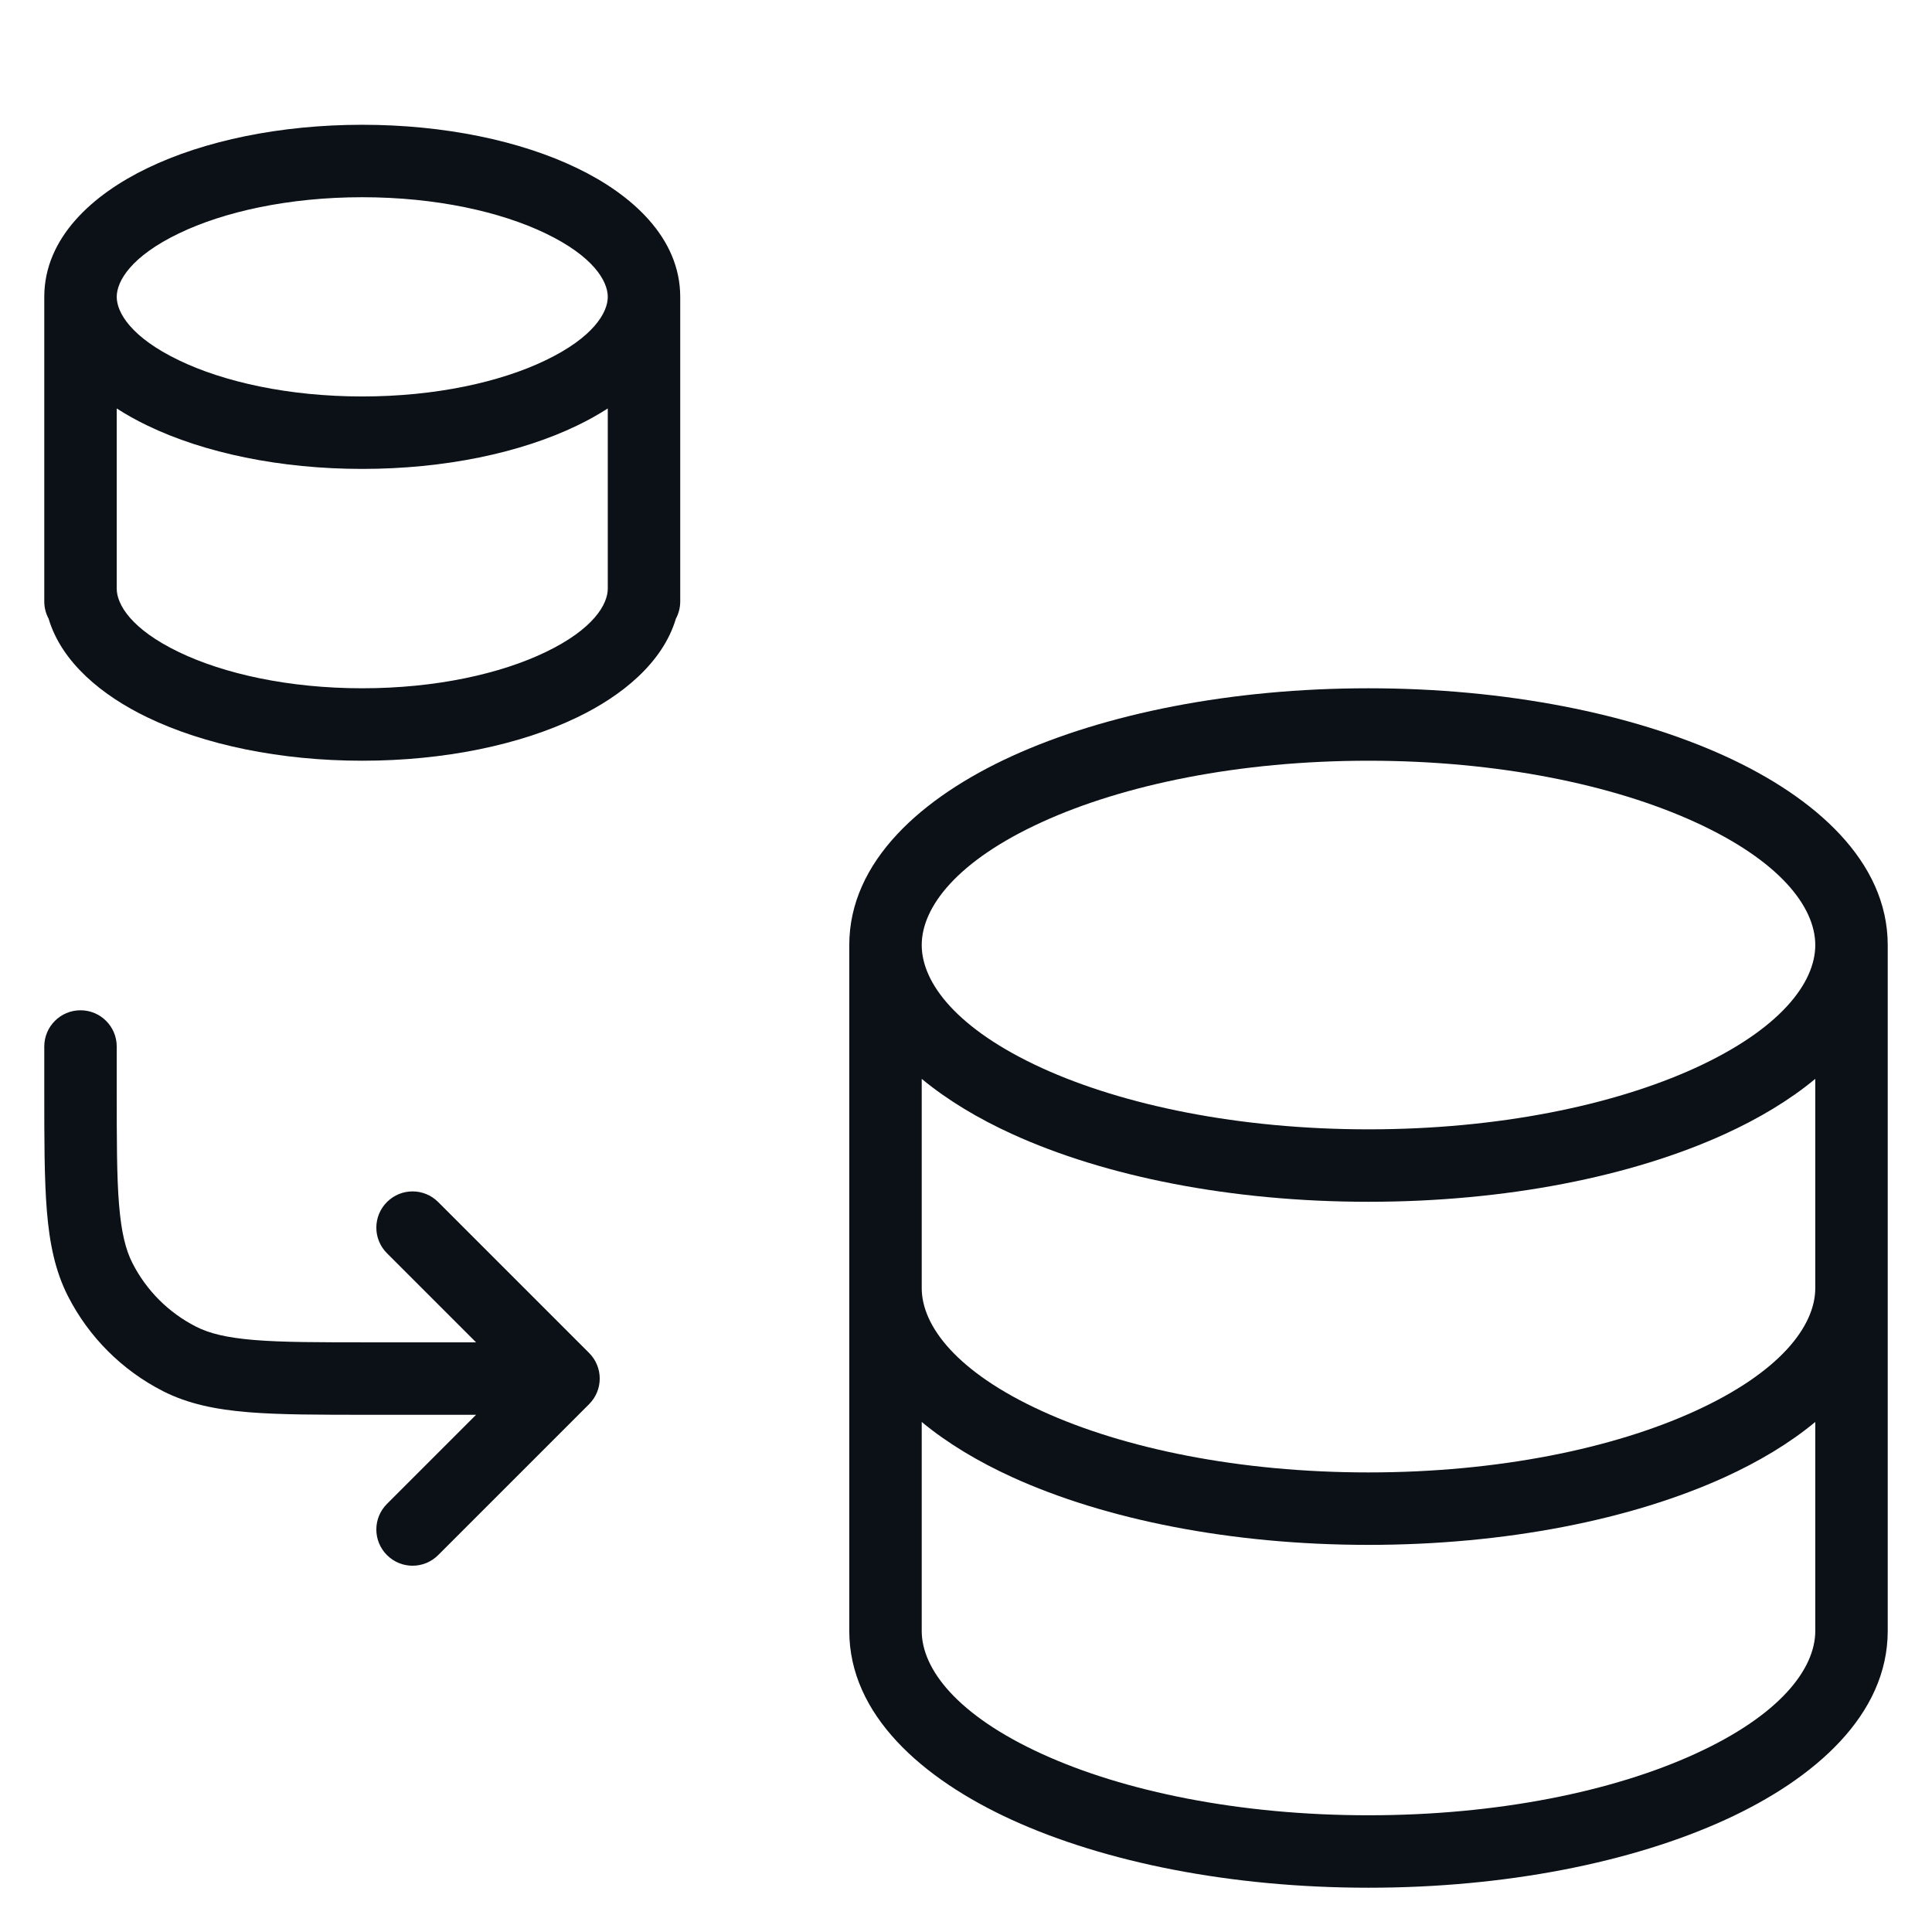 <svg width="24" height="24" viewBox="0 0 24 24" fill="none" xmlns="http://www.w3.org/2000/svg">
<path fill-rule="evenodd" clip-rule="evenodd" d="M12.944 10.212C11.89 10.693 11.45 11.267 11.45 11.74C11.45 12.212 11.89 12.786 12.944 13.268C13.959 13.731 15.393 14.029 17 14.029C18.608 14.029 20.041 13.731 21.056 13.268C22.11 12.786 22.55 12.212 22.55 11.74C22.55 11.267 22.11 10.693 21.056 10.212C20.041 9.748 18.608 9.45 17 9.45C15.393 9.45 13.959 9.748 12.944 10.212ZM22.55 13.402C22.23 13.668 21.844 13.897 21.43 14.086C20.273 14.615 18.706 14.929 17 14.929C15.294 14.929 13.727 14.615 12.57 14.086C12.156 13.897 11.771 13.668 11.45 13.402V16.001C11.45 16.474 11.89 17.048 12.944 17.529C13.959 17.993 15.393 18.291 17 18.291C18.608 18.291 20.041 17.993 21.056 17.529C22.11 17.048 22.55 16.474 22.55 16.001V13.402ZM23.45 11.74C23.45 10.699 22.547 9.903 21.43 9.393C20.273 8.865 18.706 8.55 17 8.55C15.294 8.55 13.727 8.865 12.57 9.393C11.454 9.903 10.55 10.699 10.55 11.74V20.24C10.55 20.243 10.55 20.247 10.55 20.25C10.55 20.253 10.55 20.257 10.55 20.26C10.55 21.301 11.454 22.097 12.57 22.607C13.727 23.135 15.294 23.45 17 23.45C18.706 23.45 20.273 23.135 21.43 22.607C22.547 22.097 23.45 21.301 23.45 20.26V11.74ZM22.55 17.664C22.23 17.93 21.844 18.159 21.43 18.348C20.273 18.876 18.706 19.191 17 19.191C15.294 19.191 13.727 18.876 12.57 18.348C12.156 18.159 11.771 17.93 11.45 17.664V20.24C11.45 20.243 11.45 20.247 11.45 20.25C11.45 20.253 11.45 20.257 11.45 20.26C11.45 20.733 11.89 21.307 12.944 21.788C13.959 22.252 15.393 22.55 17 22.55C18.608 22.55 20.041 22.252 21.056 21.788C22.11 21.307 22.55 20.733 22.55 20.26V17.664Z" fill="#0B1117"/>
<path fill-rule="evenodd" clip-rule="evenodd" d="M4.807 19.318C4.983 19.494 5.267 19.494 5.443 19.318L7.318 17.443C7.494 17.267 7.494 16.983 7.318 16.807L5.443 14.932C5.267 14.756 4.983 14.756 4.807 14.932C4.631 15.108 4.631 15.393 4.807 15.568L5.914 16.675H4.6C3.962 16.675 3.511 16.675 3.159 16.646C2.811 16.617 2.599 16.564 2.433 16.479C2.094 16.306 1.819 16.031 1.646 15.692C1.561 15.526 1.508 15.313 1.479 14.966C1.45 14.614 1.45 14.162 1.45 13.525V13C1.45 12.752 1.249 12.55 1 12.55C0.751 12.55 0.55 12.752 0.55 13L0.55 13.545C0.55 14.158 0.55 14.646 0.582 15.04C0.615 15.443 0.684 15.786 0.844 16.101C1.103 16.609 1.516 17.022 2.024 17.281C2.339 17.441 2.683 17.51 3.086 17.543C3.479 17.575 3.967 17.575 4.58 17.575H5.914L4.807 18.682C4.631 18.858 4.631 19.142 4.807 19.318Z" fill="#0B1117"/>
<path fill-rule="evenodd" clip-rule="evenodd" d="M2.221 2.9C1.629 3.185 1.45 3.492 1.45 3.688C1.45 3.883 1.629 4.19 2.221 4.475C2.781 4.745 3.586 4.925 4.5 4.925C5.414 4.925 6.219 4.745 6.779 4.475C7.371 4.19 7.55 3.883 7.55 3.688C7.55 3.492 7.371 3.185 6.779 2.9C6.219 2.63 5.414 2.45 4.5 2.45C3.586 2.45 2.781 2.63 2.221 2.9ZM7.55 5.074C7.429 5.152 7.301 5.223 7.17 5.286C6.464 5.627 5.519 5.825 4.5 5.825C3.481 5.825 2.536 5.627 1.83 5.286C1.699 5.223 1.571 5.152 1.45 5.074V7.312C1.45 7.508 1.629 7.815 2.221 8.1C2.781 8.37 3.586 8.55 4.5 8.55C5.414 8.55 6.219 8.37 6.779 8.1C7.371 7.815 7.55 7.508 7.55 7.312V5.074ZM8.45 3.688C8.45 2.951 7.845 2.414 7.17 2.089C6.464 1.748 5.519 1.55 4.5 1.55C3.481 1.55 2.536 1.748 1.83 2.089C1.155 2.414 0.55 2.951 0.55 3.688V7.472C0.55 7.55 0.57 7.623 0.604 7.686C0.767 8.233 1.275 8.644 1.83 8.911C2.536 9.252 3.481 9.45 4.5 9.45C5.519 9.45 6.464 9.252 7.17 8.911C7.725 8.644 8.233 8.233 8.396 7.686C8.43 7.623 8.45 7.55 8.45 7.472V3.688Z" fill="#0B1117"/>
</svg>
